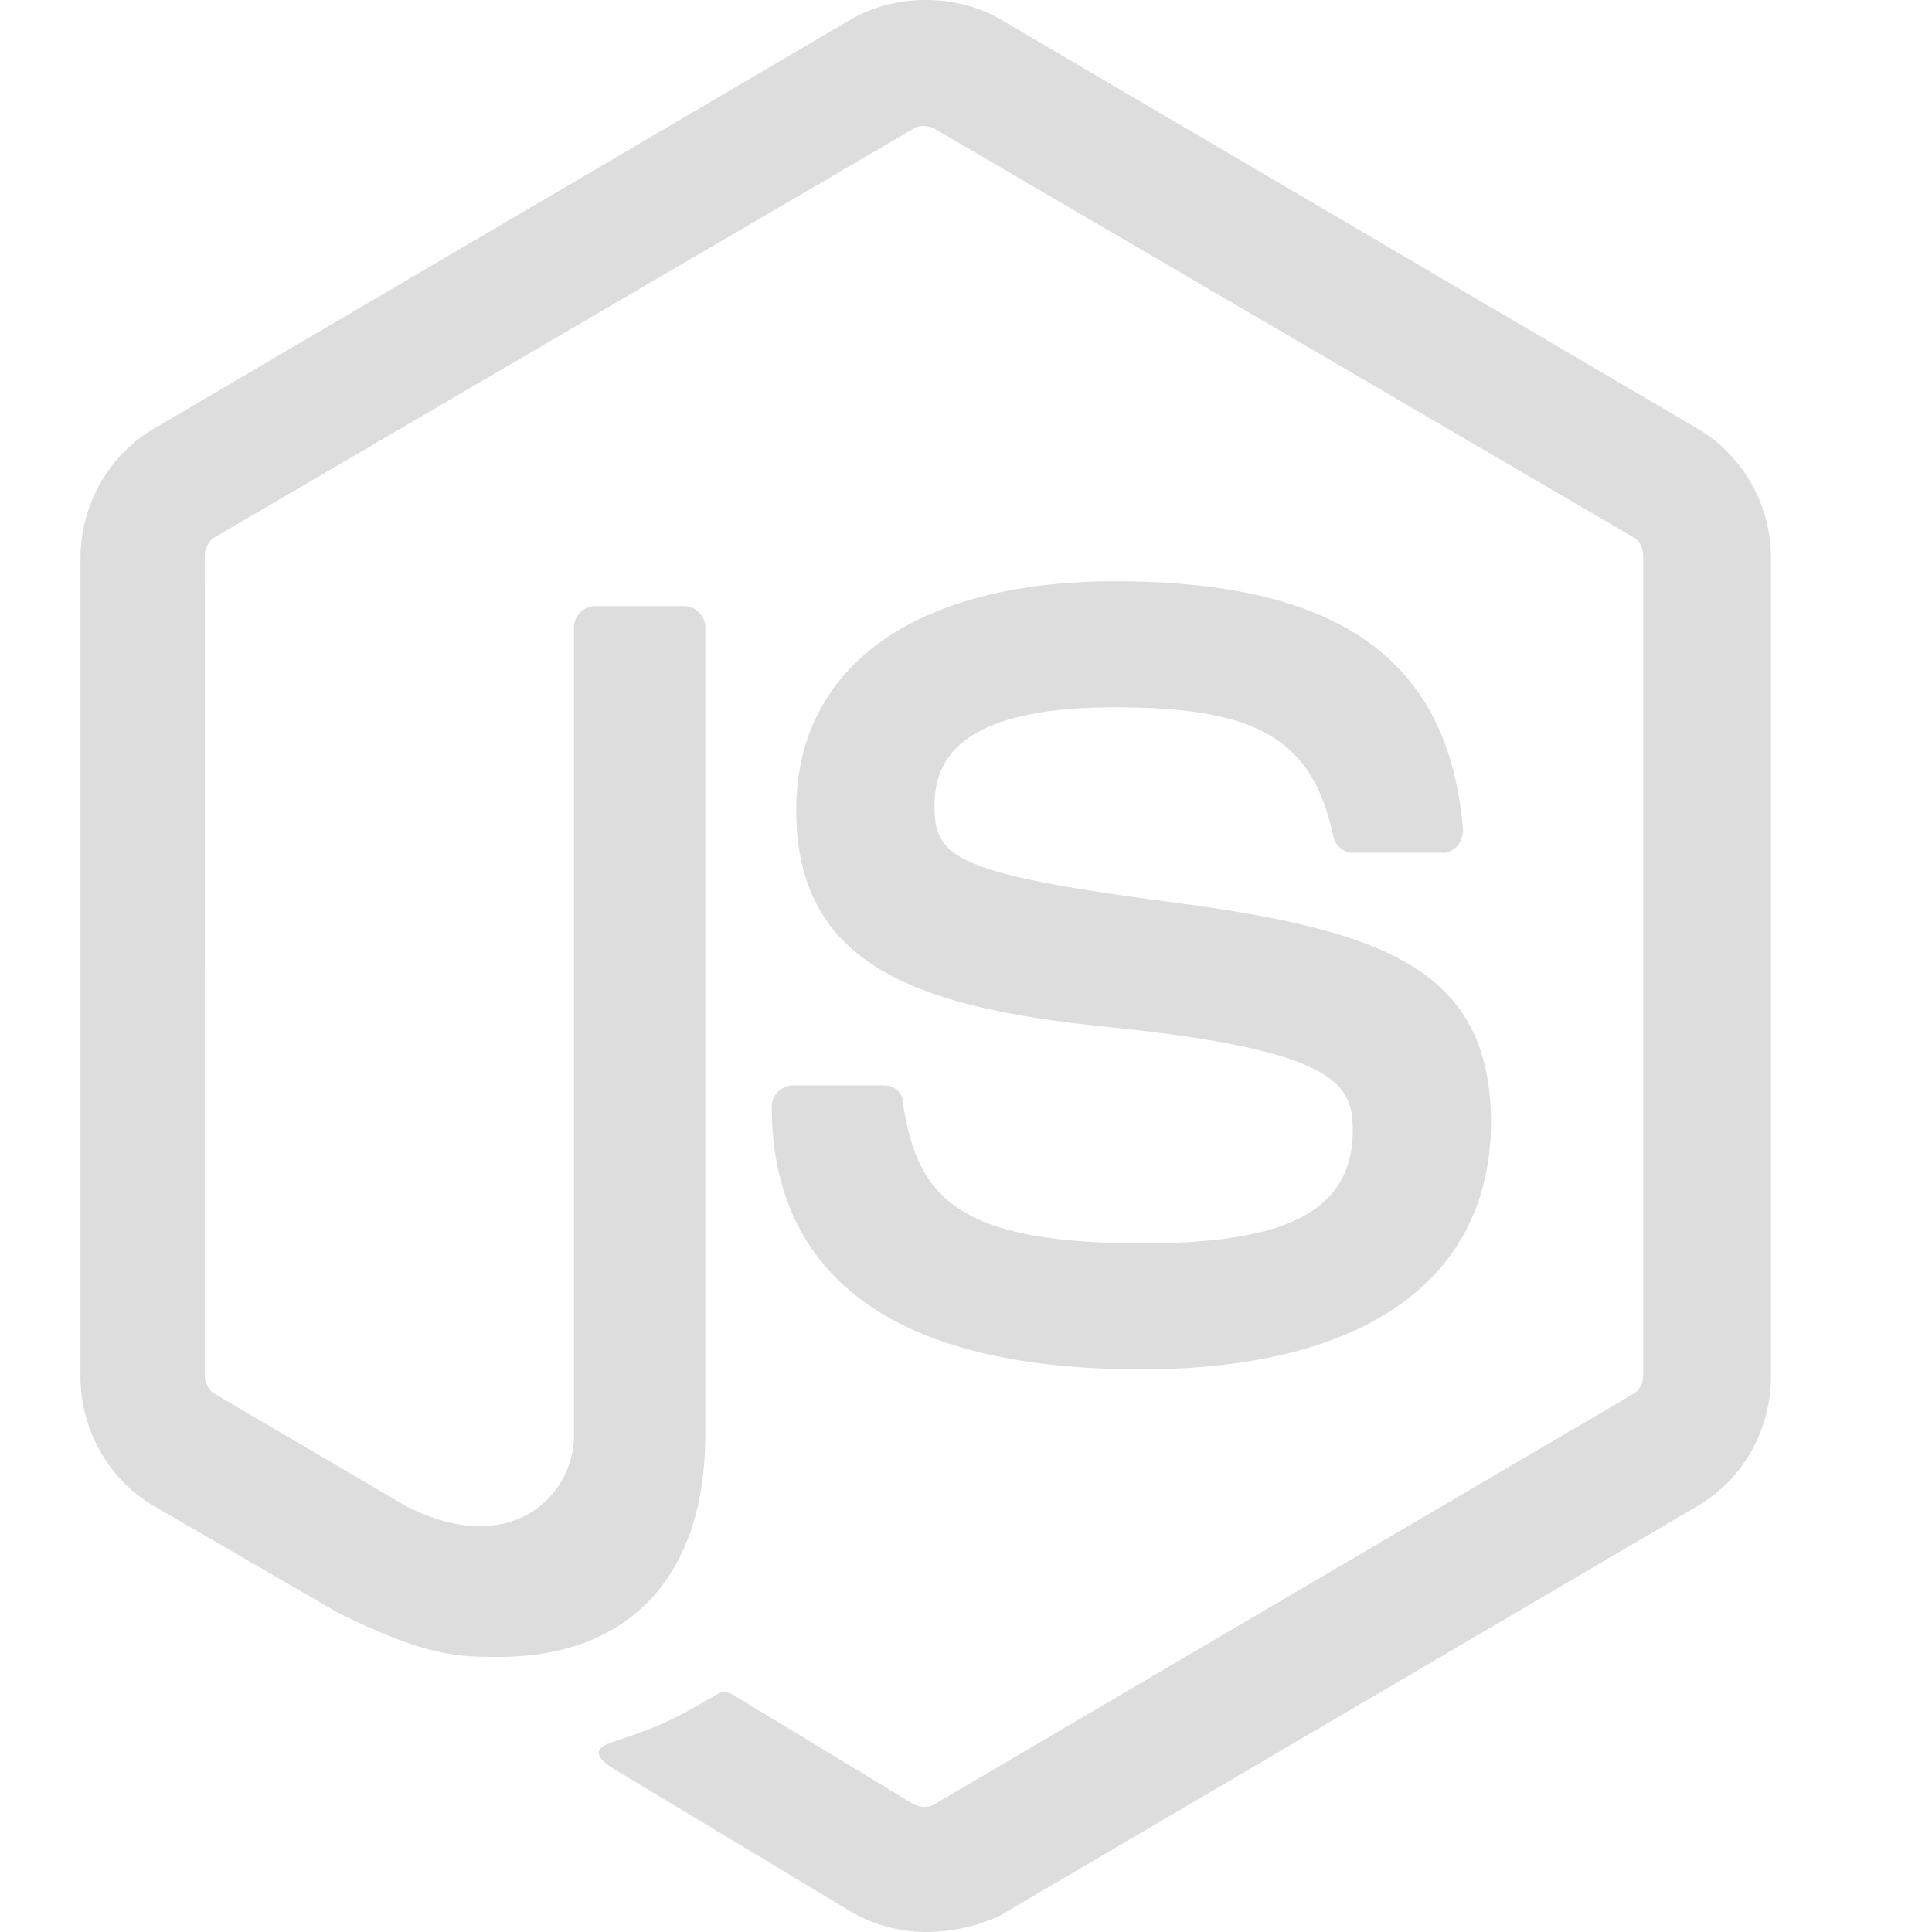 <svg xmlns="http://www.w3.org/2000/svg" width="56" height="56" fill="none"><g fill="#DDD" clip-path="url(#a)"><path d="M0 0h56v56H0z" opacity=".01"/><path fill-rule="evenodd" d="M24.703 55.434a4.4 4.4 0 0 0 2.13.566 5.13 5.13 0 0 0 2.13-.463l20.24-11.884c1.318-.772 2.13-2.212 2.13-3.756V16.18c0-1.543-.812-2.984-2.13-3.756L28.963.54c-1.268-.72-2.992-.72-4.26 0L4.463 12.424c-1.318.772-2.13 2.213-2.13 3.756v23.717c0 1.544.812 2.984 2.13 3.756L9.79 46.74c2.587 1.286 3.5 1.286 4.666 1.286 3.805 0 5.986-2.367 5.986-6.431V18.186a.621.621 0 0 0-.609-.617h-2.587a.621.621 0 0 0-.609.617v23.409c0 1.8-1.877 3.601-4.87 2.058L6.24 40.412c-.203-.103-.305-.36-.305-.566V16.129c0-.206.102-.463.305-.566L26.478 3.73c.152-.103.406-.103.609 0l20.239 11.833c.203.103.304.308.304.566v23.717c0 .257-.101.463-.304.566l-20.24 11.884c-.151.103-.405.103-.608 0l-5.174-3.138c-.152-.103-.355-.155-.507-.052-1.42.823-1.674.926-3.044 1.39-.304.102-.811.308.203.874l6.747 4.064ZM22.37 32.077c0 3.499 1.826 7.614 10.703 7.614 6.442 0 10.094-2.572 10.145-7.1 0-4.424-2.942-5.607-9.181-6.43-6.29-.823-6.95-1.286-6.95-2.778 0-1.235.558-2.881 5.225-2.881 4.16 0 5.732.926 6.34 3.755.051.258.305.463.559.463h2.637c.153 0 .305-.103.406-.205a.838.838 0 0 0 .152-.464c-.405-4.938-3.601-7.202-10.094-7.202-5.783 0-9.232 2.47-9.232 6.636 0 4.476 3.45 5.711 8.979 6.277 6.644.669 7.152 1.646 7.152 2.984 0 2.315-1.826 3.293-6.087 3.293-5.377 0-6.544-1.338-6.95-4.065 0-.308-.253-.514-.558-.514H22.98a.621.621 0 0 0-.609.617Z" clip-rule="evenodd"/></g><defs><clipPath id="a"><path fill="#fff" d="M0 0h56v56H0z"/></clipPath></defs></svg>